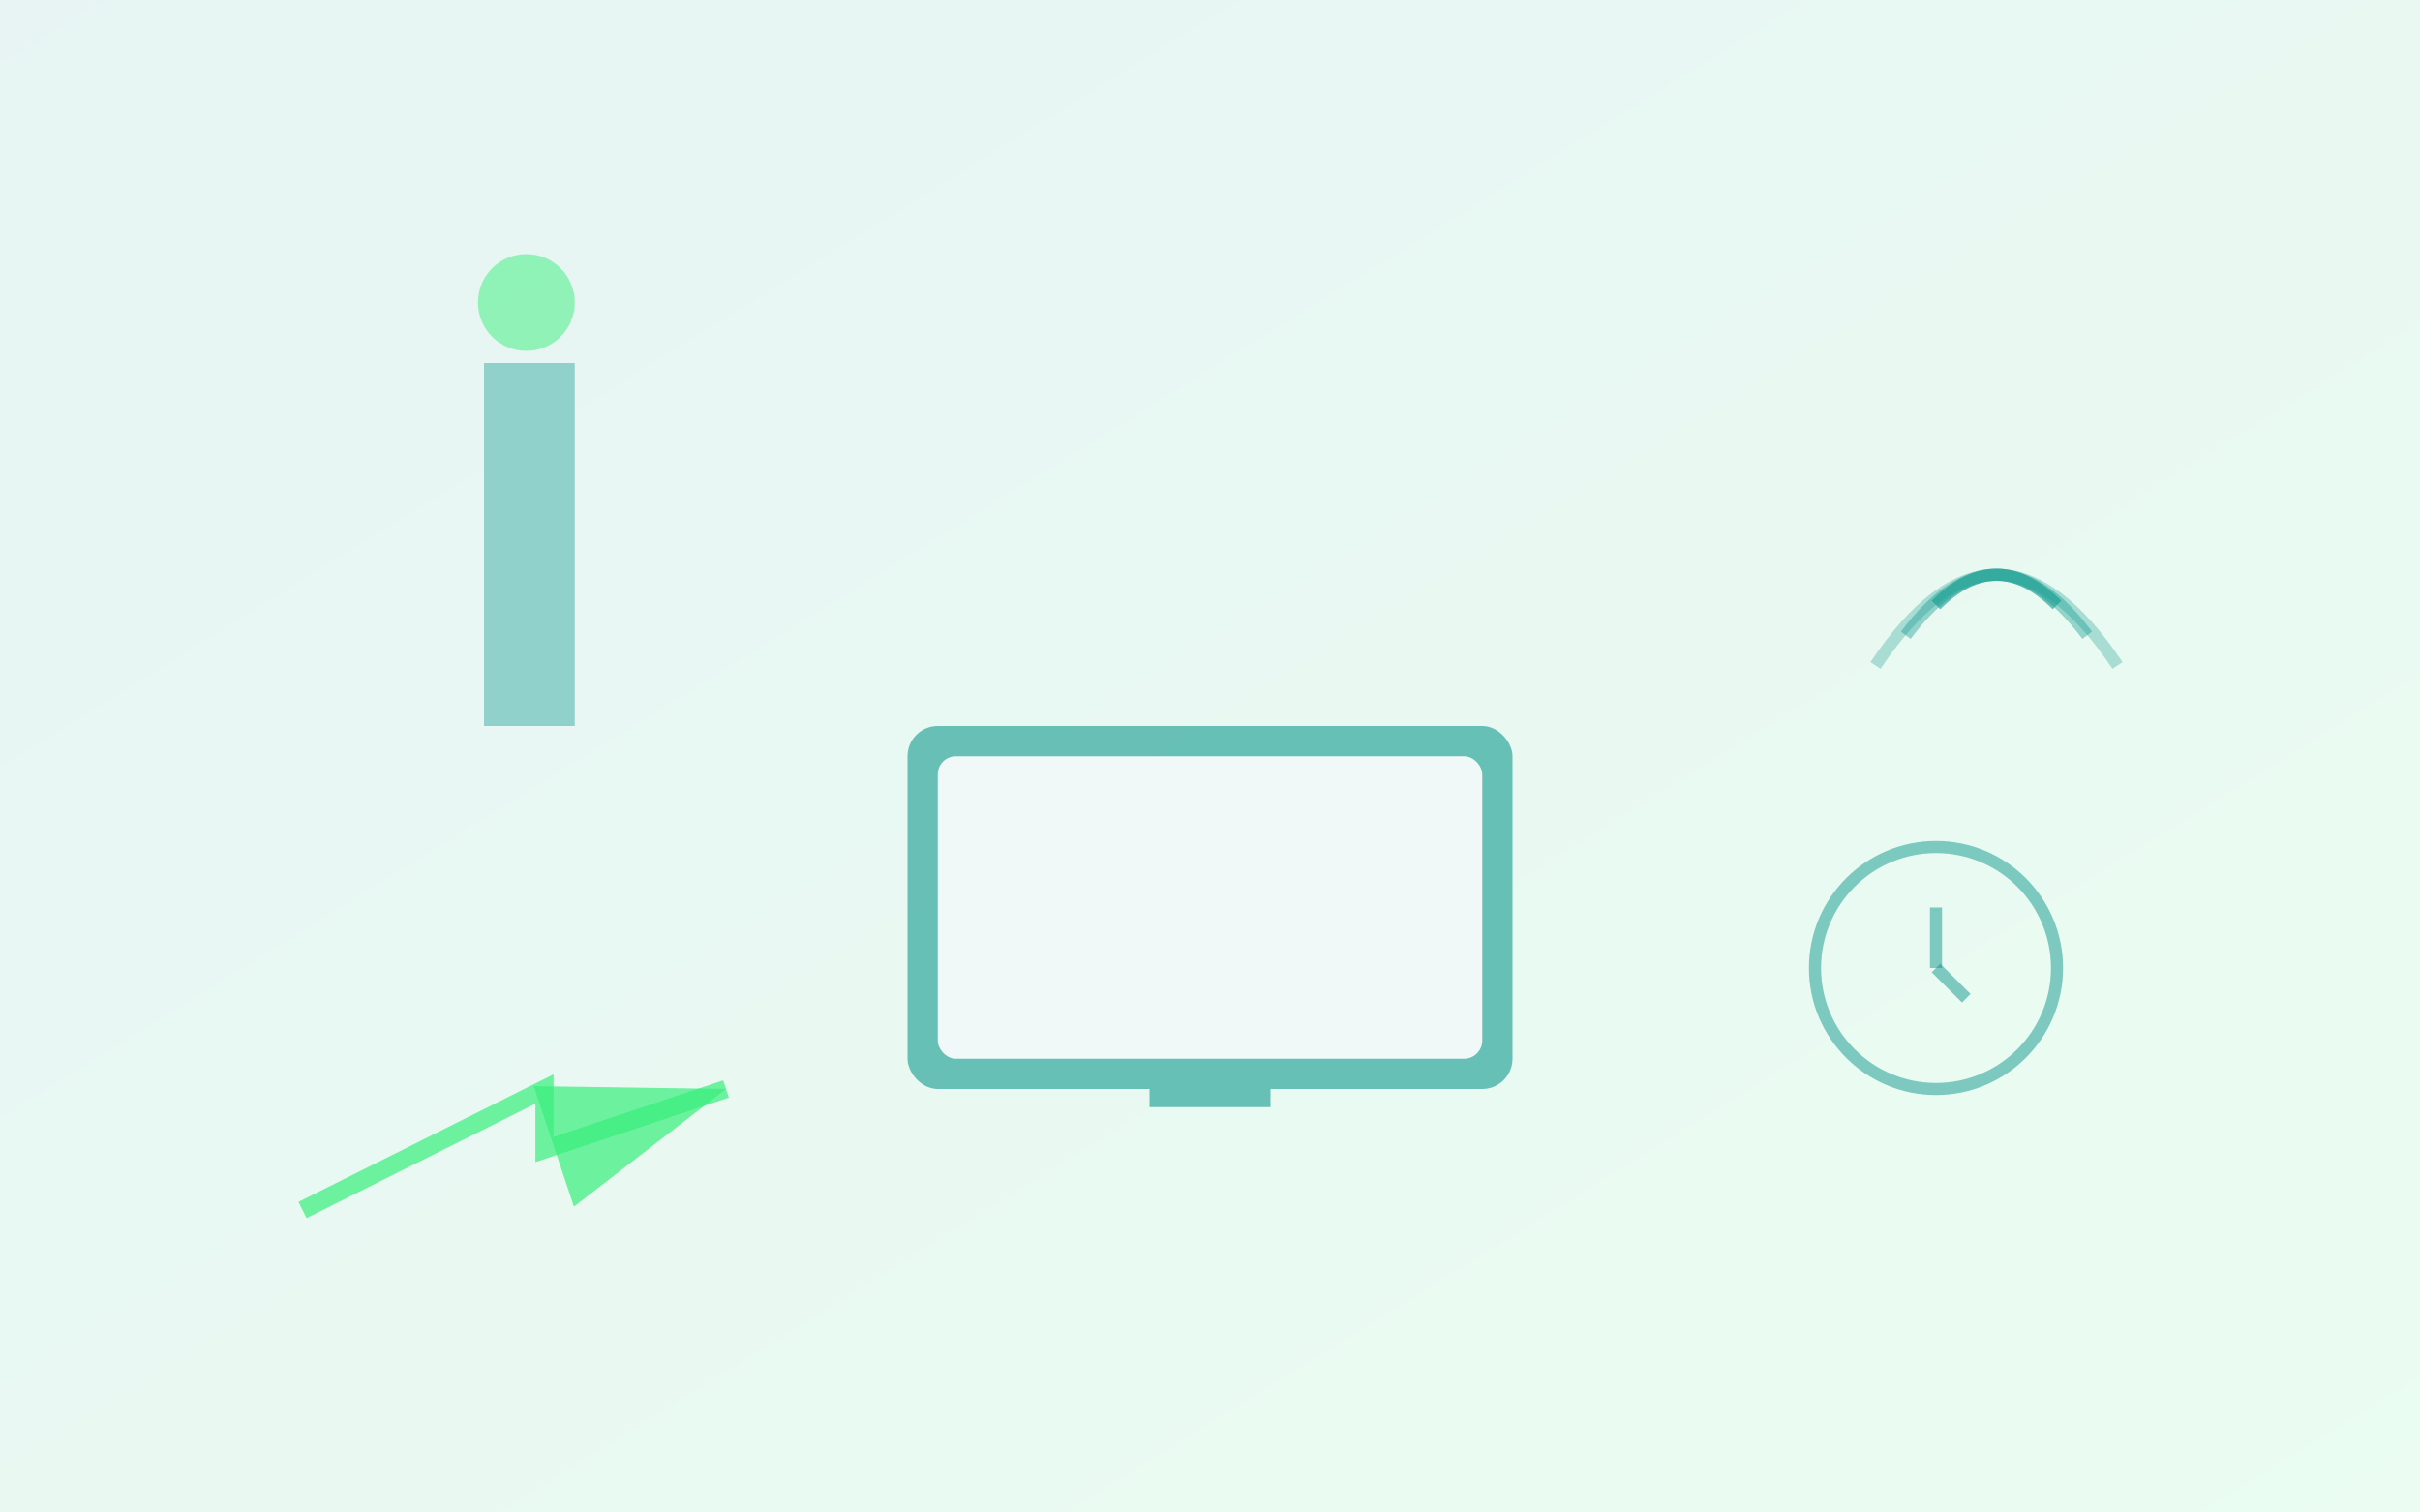 <svg viewBox="0 0 400 250" fill="none" xmlns="http://www.w3.org/2000/svg">
  <defs>
    <linearGradient id="remoteGradient" x1="0%" y1="0%" x2="100%" y2="100%">
      <stop offset="0%" style="stop-color:#11998e"/>
      <stop offset="100%" style="stop-color:#38ef7d"/>
    </linearGradient>
  </defs>
  
  <!-- Background -->
  <rect width="400" height="250" fill="url(#remoteGradient)" opacity="0.1"/>
  
  <!-- Laptop/computer -->
  <rect x="150" y="120" width="100" height="60" rx="5" fill="#11998e" opacity="0.6"/>
  <rect x="155" y="125" width="90" height="50" rx="3" fill="white" opacity="0.9"/>
  <rect x="190" y="180" width="20" height="3" fill="#11998e" opacity="0.6"/>
  
  <!-- Home office elements -->
  <rect x="80" y="60" width="15" height="60" fill="#11998e" opacity="0.4"/>
  <circle cx="87" cy="50" r="8" fill="#38ef7d" opacity="0.5"/>
  
  <!-- WiFi symbol -->
  <path d="M320 100 Q330 90 340 100" stroke="#11998e" stroke-width="2" opacity="0.6"/>
  <path d="M315 105 Q330 85 345 105" stroke="#11998e" stroke-width="2" opacity="0.4"/>
  <path d="M310 110 Q330 80 350 110" stroke="#11998e" stroke-width="2" opacity="0.3"/>
  
  <!-- Clock -->
  <circle cx="320" cy="160" r="20" stroke="#11998e" stroke-width="2" opacity="0.5"/>
  <line x1="320" y1="150" x2="320" y2="160" stroke="#11998e" stroke-width="2" opacity="0.5"/>
  <line x1="320" y1="160" x2="325" y2="165" stroke="#11998e" stroke-width="2" opacity="0.5"/>
  
  <!-- Productivity arrows -->
  <path d="M50 200 L90 180 L90 190 L120 180" stroke="#38ef7d" stroke-width="3" opacity="0.7" marker-end="url(#arrowhead)"/>
  
  <defs>
    <marker id="arrowhead" markerWidth="10" markerHeight="7" refX="10" refY="3.5" orient="auto">
      <polygon points="0 0, 10 3.5, 0 7" fill="#38ef7d" opacity="0.7"/>
    </marker>
  </defs>
</svg>